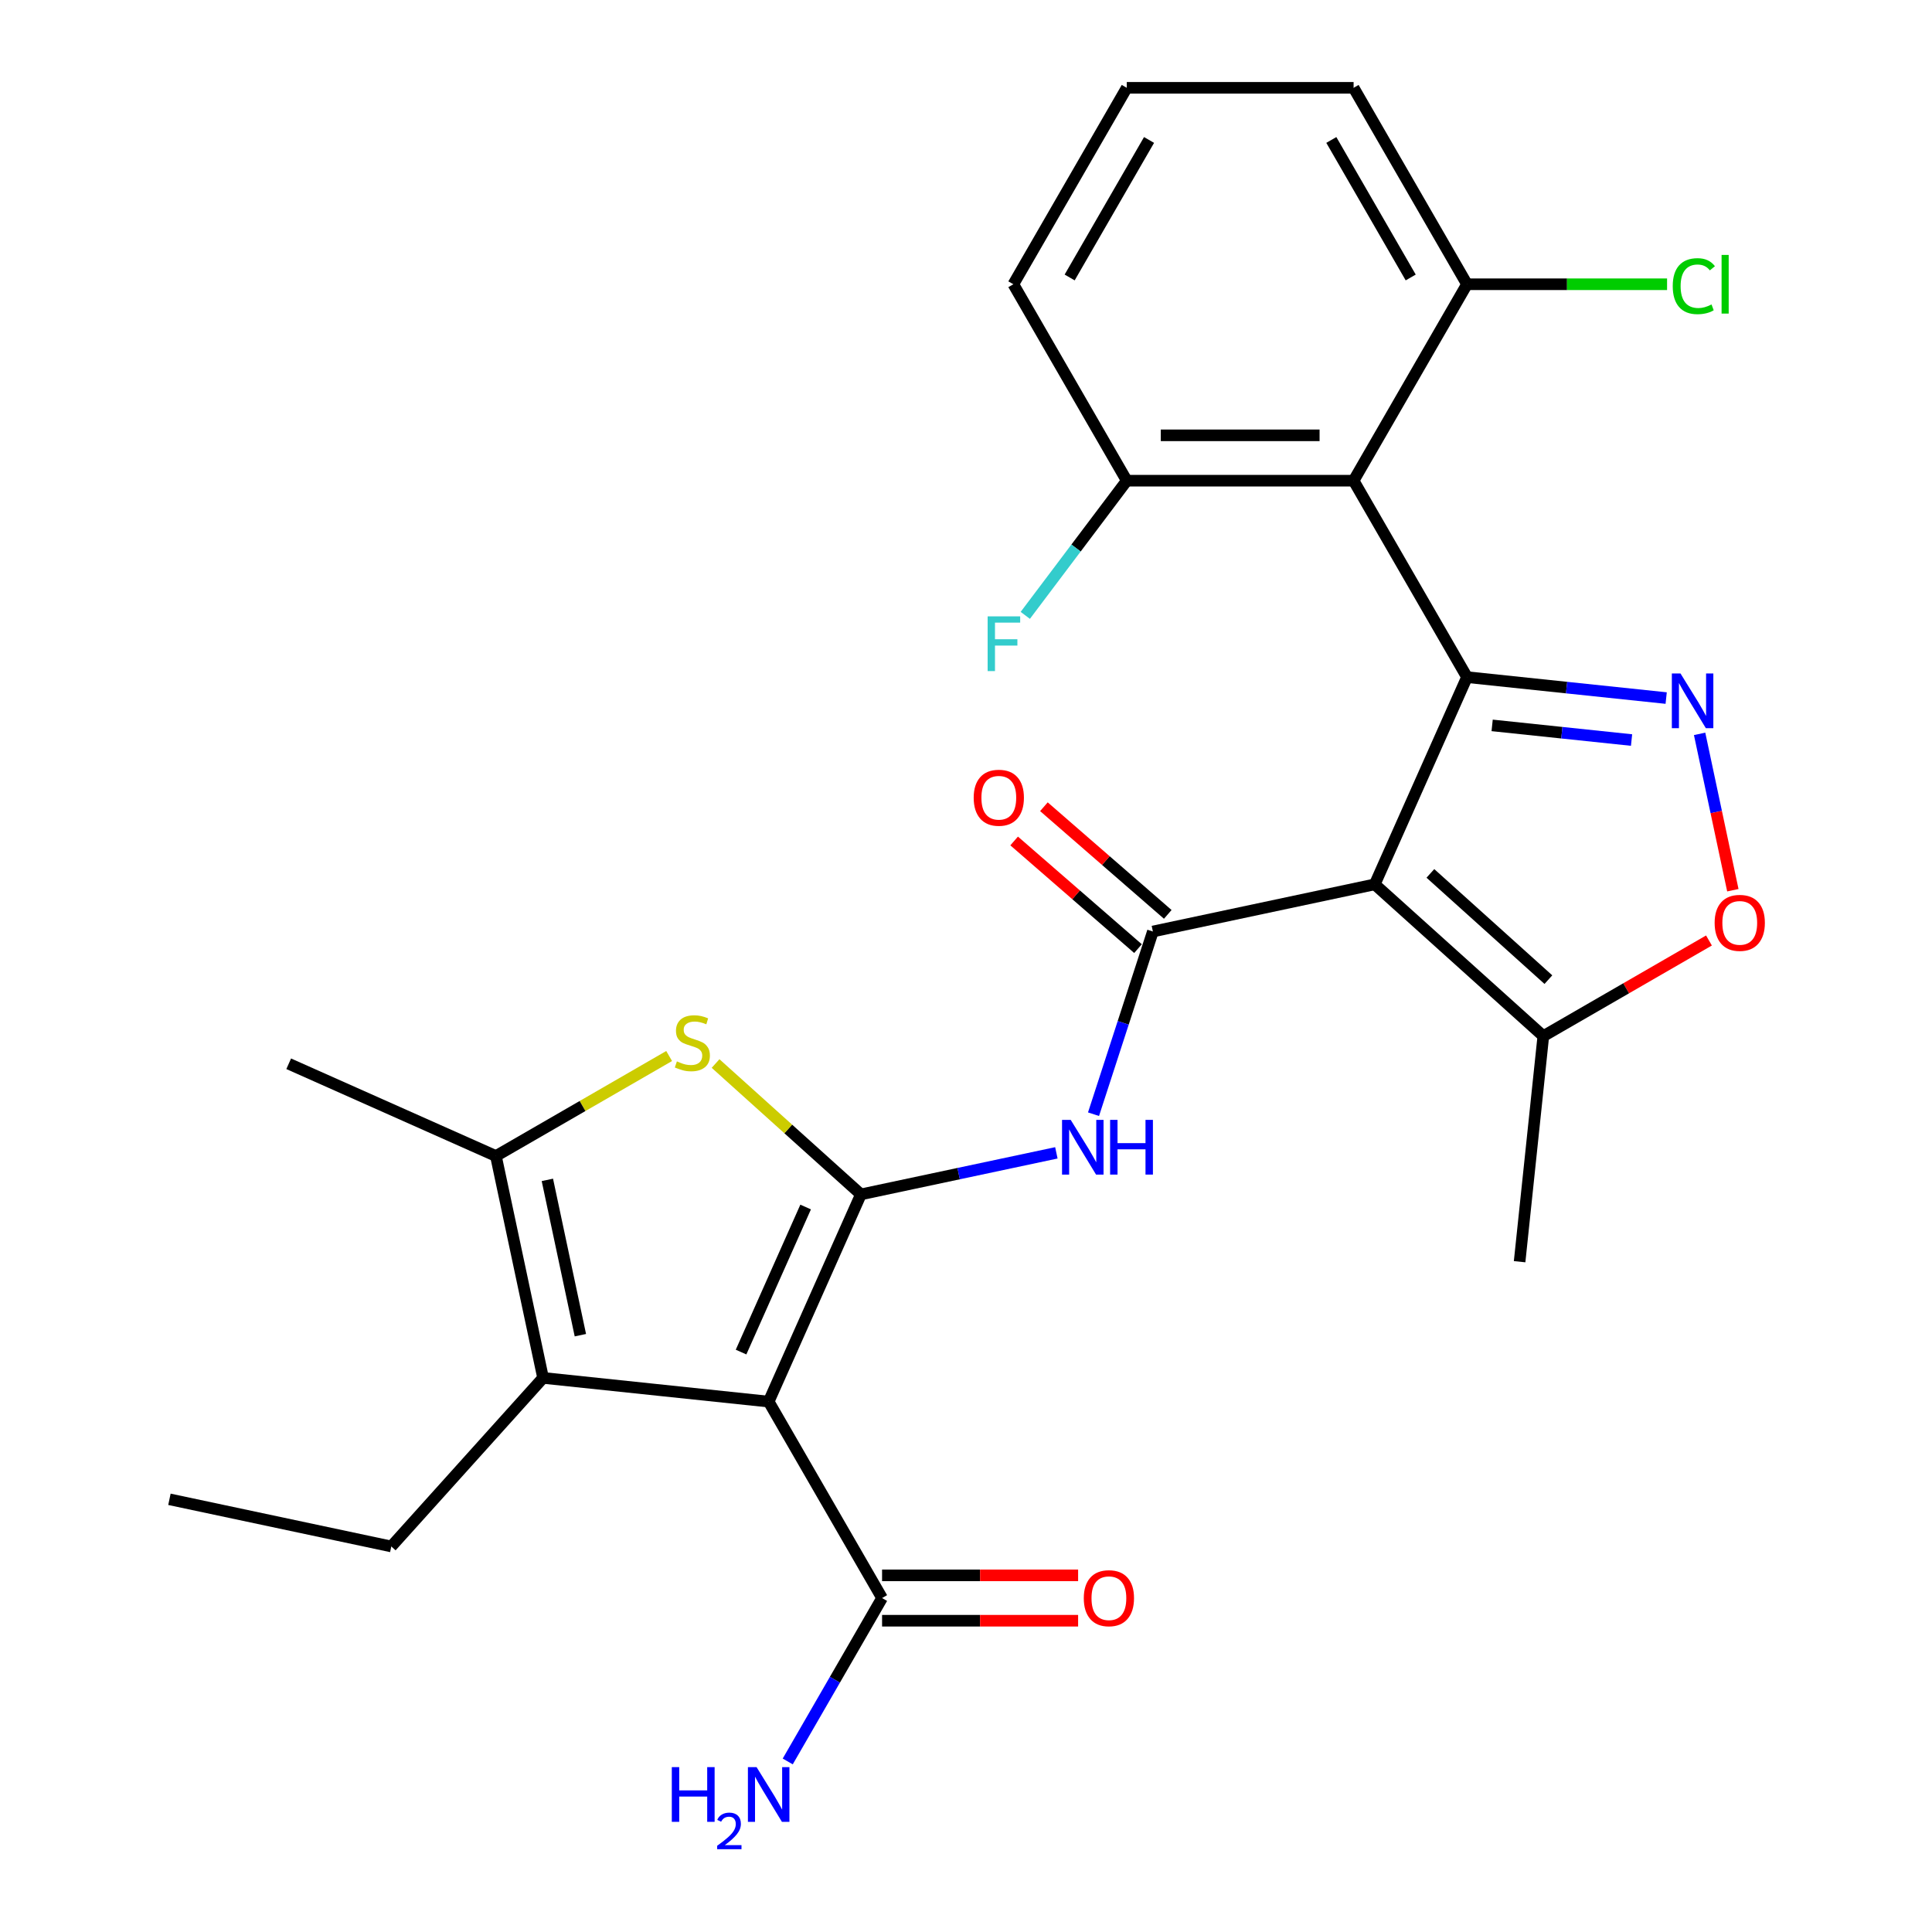 <?xml version='1.0' encoding='iso-8859-1'?>
<svg version='1.1' baseProfile='full'
              xmlns='http://www.w3.org/2000/svg'
                      xmlns:rdkit='http://www.rdkit.org/xml'
                      xmlns:xlink='http://www.w3.org/1999/xlink'
                  xml:space='preserve'
width='1000px' height='1000px' viewBox='0 0 1000 1000'>
<!-- END OF HEADER -->
<rect style='opacity:1.0;fill:#FFFFFF;stroke:none' width='1000' height='1000' x='0' y='0'> </rect>
<path class='bond-2' d='M 445.611,618.214 L 397.858,725.469' style='fill:none;fill-rule:evenodd;stroke:#000000;stroke-width:6px;stroke-linecap:butt;stroke-linejoin:miter;stroke-opacity:1' />
<path class='bond-2' d='M 416.997,624.752 L 383.57,699.83' style='fill:none;fill-rule:evenodd;stroke:#000000;stroke-width:6px;stroke-linecap:butt;stroke-linejoin:miter;stroke-opacity:1' />
<path class='bond-5' d='M 445.611,618.214 L 407.994,584.344' style='fill:none;fill-rule:evenodd;stroke:#000000;stroke-width:6px;stroke-linecap:butt;stroke-linejoin:miter;stroke-opacity:1' />
<path class='bond-5' d='M 407.994,584.344 L 370.377,550.474' style='fill:none;fill-rule:evenodd;stroke:#CCCC00;stroke-width:6px;stroke-linecap:butt;stroke-linejoin:miter;stroke-opacity:1' />
<path class='bond-6' d='M 445.611,618.214 L 496.193,607.463' style='fill:none;fill-rule:evenodd;stroke:#000000;stroke-width:6px;stroke-linecap:butt;stroke-linejoin:miter;stroke-opacity:1' />
<path class='bond-6' d='M 496.193,607.463 L 546.775,596.711' style='fill:none;fill-rule:evenodd;stroke:#0000FF;stroke-width:6px;stroke-linecap:butt;stroke-linejoin:miter;stroke-opacity:1' />
<path class='bond-0' d='M 759.322,350.481 L 711.569,457.736' style='fill:none;fill-rule:evenodd;stroke:#000000;stroke-width:6px;stroke-linecap:butt;stroke-linejoin:miter;stroke-opacity:1' />
<path class='bond-4' d='M 759.322,350.481 L 810.865,355.899' style='fill:none;fill-rule:evenodd;stroke:#000000;stroke-width:6px;stroke-linecap:butt;stroke-linejoin:miter;stroke-opacity:1' />
<path class='bond-4' d='M 810.865,355.899 L 862.409,361.316' style='fill:none;fill-rule:evenodd;stroke:#0000FF;stroke-width:6px;stroke-linecap:butt;stroke-linejoin:miter;stroke-opacity:1' />
<path class='bond-4' d='M 772.331,375.459 L 808.411,379.251' style='fill:none;fill-rule:evenodd;stroke:#000000;stroke-width:6px;stroke-linecap:butt;stroke-linejoin:miter;stroke-opacity:1' />
<path class='bond-4' d='M 808.411,379.251 L 844.491,383.043' style='fill:none;fill-rule:evenodd;stroke:#0000FF;stroke-width:6px;stroke-linecap:butt;stroke-linejoin:miter;stroke-opacity:1' />
<path class='bond-8' d='M 759.322,350.481 L 700.62,248.806' style='fill:none;fill-rule:evenodd;stroke:#000000;stroke-width:6px;stroke-linecap:butt;stroke-linejoin:miter;stroke-opacity:1' />
<path class='bond-1' d='M 711.569,457.736 L 596.73,482.146' style='fill:none;fill-rule:evenodd;stroke:#000000;stroke-width:6px;stroke-linecap:butt;stroke-linejoin:miter;stroke-opacity:1' />
<path class='bond-11' d='M 711.569,457.736 L 798.818,536.295' style='fill:none;fill-rule:evenodd;stroke:#000000;stroke-width:6px;stroke-linecap:butt;stroke-linejoin:miter;stroke-opacity:1' />
<path class='bond-11' d='M 740.368,452.07 L 801.442,507.061' style='fill:none;fill-rule:evenodd;stroke:#000000;stroke-width:6px;stroke-linecap:butt;stroke-linejoin:miter;stroke-opacity:1' />
<path class='bond-7' d='M 397.858,725.469 L 281.096,713.197' style='fill:none;fill-rule:evenodd;stroke:#000000;stroke-width:6px;stroke-linecap:butt;stroke-linejoin:miter;stroke-opacity:1' />
<path class='bond-12' d='M 397.858,725.469 L 456.56,827.144' style='fill:none;fill-rule:evenodd;stroke:#000000;stroke-width:6px;stroke-linecap:butt;stroke-linejoin:miter;stroke-opacity:1' />
<path class='bond-3' d='M 596.73,482.146 L 581.367,529.428' style='fill:none;fill-rule:evenodd;stroke:#000000;stroke-width:6px;stroke-linecap:butt;stroke-linejoin:miter;stroke-opacity:1' />
<path class='bond-3' d='M 581.367,529.428 L 566.004,576.709' style='fill:none;fill-rule:evenodd;stroke:#0000FF;stroke-width:6px;stroke-linecap:butt;stroke-linejoin:miter;stroke-opacity:1' />
<path class='bond-15' d='M 604.432,473.285 L 572.379,445.423' style='fill:none;fill-rule:evenodd;stroke:#000000;stroke-width:6px;stroke-linecap:butt;stroke-linejoin:miter;stroke-opacity:1' />
<path class='bond-15' d='M 572.379,445.423 L 540.326,417.561' style='fill:none;fill-rule:evenodd;stroke:#FF0000;stroke-width:6px;stroke-linecap:butt;stroke-linejoin:miter;stroke-opacity:1' />
<path class='bond-15' d='M 589.028,491.007 L 556.975,463.145' style='fill:none;fill-rule:evenodd;stroke:#000000;stroke-width:6px;stroke-linecap:butt;stroke-linejoin:miter;stroke-opacity:1' />
<path class='bond-15' d='M 556.975,463.145 L 524.921,435.283' style='fill:none;fill-rule:evenodd;stroke:#FF0000;stroke-width:6px;stroke-linecap:butt;stroke-linejoin:miter;stroke-opacity:1' />
<path class='bond-28' d='M 879.717,379.849 L 888.318,420.312' style='fill:none;fill-rule:evenodd;stroke:#0000FF;stroke-width:6px;stroke-linecap:butt;stroke-linejoin:miter;stroke-opacity:1' />
<path class='bond-28' d='M 888.318,420.312 L 896.919,460.774' style='fill:none;fill-rule:evenodd;stroke:#FF0000;stroke-width:6px;stroke-linecap:butt;stroke-linejoin:miter;stroke-opacity:1' />
<path class='bond-9' d='M 346.347,546.592 L 301.516,572.475' style='fill:none;fill-rule:evenodd;stroke:#CCCC00;stroke-width:6px;stroke-linecap:butt;stroke-linejoin:miter;stroke-opacity:1' />
<path class='bond-9' d='M 301.516,572.475 L 256.686,598.357' style='fill:none;fill-rule:evenodd;stroke:#000000;stroke-width:6px;stroke-linecap:butt;stroke-linejoin:miter;stroke-opacity:1' />
<path class='bond-20' d='M 281.096,713.197 L 202.537,800.446' style='fill:none;fill-rule:evenodd;stroke:#000000;stroke-width:6px;stroke-linecap:butt;stroke-linejoin:miter;stroke-opacity:1' />
<path class='bond-27' d='M 281.096,713.197 L 256.686,598.357' style='fill:none;fill-rule:evenodd;stroke:#000000;stroke-width:6px;stroke-linecap:butt;stroke-linejoin:miter;stroke-opacity:1' />
<path class='bond-27' d='M 300.402,691.089 L 283.315,610.701' style='fill:none;fill-rule:evenodd;stroke:#000000;stroke-width:6px;stroke-linecap:butt;stroke-linejoin:miter;stroke-opacity:1' />
<path class='bond-13' d='M 700.62,248.806 L 583.215,248.806' style='fill:none;fill-rule:evenodd;stroke:#000000;stroke-width:6px;stroke-linecap:butt;stroke-linejoin:miter;stroke-opacity:1' />
<path class='bond-13' d='M 683.009,225.325 L 600.825,225.325' style='fill:none;fill-rule:evenodd;stroke:#000000;stroke-width:6px;stroke-linecap:butt;stroke-linejoin:miter;stroke-opacity:1' />
<path class='bond-14' d='M 700.62,248.806 L 759.322,147.13' style='fill:none;fill-rule:evenodd;stroke:#000000;stroke-width:6px;stroke-linecap:butt;stroke-linejoin:miter;stroke-opacity:1' />
<path class='bond-21' d='M 256.686,598.357 L 149.431,550.605' style='fill:none;fill-rule:evenodd;stroke:#000000;stroke-width:6px;stroke-linecap:butt;stroke-linejoin:miter;stroke-opacity:1' />
<path class='bond-10' d='M 884.558,486.793 L 841.688,511.544' style='fill:none;fill-rule:evenodd;stroke:#FF0000;stroke-width:6px;stroke-linecap:butt;stroke-linejoin:miter;stroke-opacity:1' />
<path class='bond-10' d='M 841.688,511.544 L 798.818,536.295' style='fill:none;fill-rule:evenodd;stroke:#000000;stroke-width:6px;stroke-linecap:butt;stroke-linejoin:miter;stroke-opacity:1' />
<path class='bond-22' d='M 798.818,536.295 L 786.546,653.057' style='fill:none;fill-rule:evenodd;stroke:#000000;stroke-width:6px;stroke-linecap:butt;stroke-linejoin:miter;stroke-opacity:1' />
<path class='bond-16' d='M 456.56,838.885 L 507.295,838.885' style='fill:none;fill-rule:evenodd;stroke:#000000;stroke-width:6px;stroke-linecap:butt;stroke-linejoin:miter;stroke-opacity:1' />
<path class='bond-16' d='M 507.295,838.885 L 558.03,838.885' style='fill:none;fill-rule:evenodd;stroke:#FF0000;stroke-width:6px;stroke-linecap:butt;stroke-linejoin:miter;stroke-opacity:1' />
<path class='bond-16' d='M 456.56,815.404 L 507.295,815.404' style='fill:none;fill-rule:evenodd;stroke:#000000;stroke-width:6px;stroke-linecap:butt;stroke-linejoin:miter;stroke-opacity:1' />
<path class='bond-16' d='M 507.295,815.404 L 558.03,815.404' style='fill:none;fill-rule:evenodd;stroke:#FF0000;stroke-width:6px;stroke-linecap:butt;stroke-linejoin:miter;stroke-opacity:1' />
<path class='bond-17' d='M 456.56,827.144 L 432.144,869.435' style='fill:none;fill-rule:evenodd;stroke:#000000;stroke-width:6px;stroke-linecap:butt;stroke-linejoin:miter;stroke-opacity:1' />
<path class='bond-17' d='M 432.144,869.435 L 407.728,911.725' style='fill:none;fill-rule:evenodd;stroke:#0000FF;stroke-width:6px;stroke-linecap:butt;stroke-linejoin:miter;stroke-opacity:1' />
<path class='bond-19' d='M 583.215,248.806 L 556.949,283.659' style='fill:none;fill-rule:evenodd;stroke:#000000;stroke-width:6px;stroke-linecap:butt;stroke-linejoin:miter;stroke-opacity:1' />
<path class='bond-19' d='M 556.949,283.659 L 530.684,318.513' style='fill:none;fill-rule:evenodd;stroke:#33CCCC;stroke-width:6px;stroke-linecap:butt;stroke-linejoin:miter;stroke-opacity:1' />
<path class='bond-25' d='M 583.215,248.806 L 524.512,147.13' style='fill:none;fill-rule:evenodd;stroke:#000000;stroke-width:6px;stroke-linecap:butt;stroke-linejoin:miter;stroke-opacity:1' />
<path class='bond-18' d='M 759.322,147.13 L 811.097,147.13' style='fill:none;fill-rule:evenodd;stroke:#000000;stroke-width:6px;stroke-linecap:butt;stroke-linejoin:miter;stroke-opacity:1' />
<path class='bond-18' d='M 811.097,147.13 L 862.872,147.13' style='fill:none;fill-rule:evenodd;stroke:#00CC00;stroke-width:6px;stroke-linecap:butt;stroke-linejoin:miter;stroke-opacity:1' />
<path class='bond-24' d='M 759.322,147.13 L 700.62,45.455' style='fill:none;fill-rule:evenodd;stroke:#000000;stroke-width:6px;stroke-linecap:butt;stroke-linejoin:miter;stroke-opacity:1' />
<path class='bond-24' d='M 730.181,143.619 L 689.09,72.446' style='fill:none;fill-rule:evenodd;stroke:#000000;stroke-width:6px;stroke-linecap:butt;stroke-linejoin:miter;stroke-opacity:1' />
<path class='bond-26' d='M 202.537,800.446 L 87.698,776.036' style='fill:none;fill-rule:evenodd;stroke:#000000;stroke-width:6px;stroke-linecap:butt;stroke-linejoin:miter;stroke-opacity:1' />
<path class='bond-23' d='M 583.215,45.455 L 524.512,147.13' style='fill:none;fill-rule:evenodd;stroke:#000000;stroke-width:6px;stroke-linecap:butt;stroke-linejoin:miter;stroke-opacity:1' />
<path class='bond-23' d='M 594.744,72.446 L 553.653,143.619' style='fill:none;fill-rule:evenodd;stroke:#000000;stroke-width:6px;stroke-linecap:butt;stroke-linejoin:miter;stroke-opacity:1' />
<path class='bond-29' d='M 583.215,45.455 L 700.62,45.455' style='fill:none;fill-rule:evenodd;stroke:#000000;stroke-width:6px;stroke-linecap:butt;stroke-linejoin:miter;stroke-opacity:1' />
<path  class='atom-5' d='M 869.824 348.593
L 879.104 363.593
Q 880.024 365.073, 881.504 367.753
Q 882.984 370.433, 883.064 370.593
L 883.064 348.593
L 886.824 348.593
L 886.824 376.913
L 882.944 376.913
L 872.984 360.513
Q 871.824 358.593, 870.584 356.393
Q 869.384 354.193, 869.024 353.513
L 869.024 376.913
L 865.344 376.913
L 865.344 348.593
L 869.824 348.593
' fill='#0000FF'/>
<path  class='atom-6' d='M 350.362 549.375
Q 350.682 549.495, 352.002 550.055
Q 353.322 550.615, 354.762 550.975
Q 356.242 551.295, 357.682 551.295
Q 360.362 551.295, 361.922 550.015
Q 363.482 548.695, 363.482 546.415
Q 363.482 544.855, 362.682 543.895
Q 361.922 542.935, 360.722 542.415
Q 359.522 541.895, 357.522 541.295
Q 355.002 540.535, 353.482 539.815
Q 352.002 539.095, 350.922 537.575
Q 349.882 536.055, 349.882 533.495
Q 349.882 529.935, 352.282 527.735
Q 354.722 525.535, 359.522 525.535
Q 362.802 525.535, 366.522 527.095
L 365.602 530.175
Q 362.202 528.775, 359.642 528.775
Q 356.882 528.775, 355.362 529.935
Q 353.842 531.055, 353.882 533.015
Q 353.882 534.535, 354.642 535.455
Q 355.442 536.375, 356.562 536.895
Q 357.722 537.415, 359.642 538.015
Q 362.202 538.815, 363.722 539.615
Q 365.242 540.415, 366.322 542.055
Q 367.442 543.655, 367.442 546.415
Q 367.442 550.335, 364.802 552.455
Q 362.202 554.535, 357.842 554.535
Q 355.322 554.535, 353.402 553.975
Q 351.522 553.455, 349.282 552.535
L 350.362 549.375
' fill='#CCCC00'/>
<path  class='atom-7' d='M 554.19 579.644
L 563.47 594.644
Q 564.39 596.124, 565.87 598.804
Q 567.35 601.484, 567.43 601.644
L 567.43 579.644
L 571.19 579.644
L 571.19 607.964
L 567.31 607.964
L 557.35 591.564
Q 556.19 589.644, 554.95 587.444
Q 553.75 585.244, 553.39 584.564
L 553.39 607.964
L 549.71 607.964
L 549.71 579.644
L 554.19 579.644
' fill='#0000FF'/>
<path  class='atom-7' d='M 574.59 579.644
L 578.43 579.644
L 578.43 591.684
L 592.91 591.684
L 592.91 579.644
L 596.75 579.644
L 596.75 607.964
L 592.91 607.964
L 592.91 594.884
L 578.43 594.884
L 578.43 607.964
L 574.59 607.964
L 574.59 579.644
' fill='#0000FF'/>
<path  class='atom-11' d='M 887.494 477.673
Q 887.494 470.873, 890.854 467.073
Q 894.214 463.273, 900.494 463.273
Q 906.774 463.273, 910.134 467.073
Q 913.494 470.873, 913.494 477.673
Q 913.494 484.553, 910.094 488.473
Q 906.694 492.353, 900.494 492.353
Q 894.254 492.353, 890.854 488.473
Q 887.494 484.593, 887.494 477.673
M 900.494 489.153
Q 904.814 489.153, 907.134 486.273
Q 909.494 483.353, 909.494 477.673
Q 909.494 472.113, 907.134 469.313
Q 904.814 466.473, 900.494 466.473
Q 896.174 466.473, 893.814 469.273
Q 891.494 472.073, 891.494 477.673
Q 891.494 483.393, 893.814 486.273
Q 896.174 489.153, 900.494 489.153
' fill='#FF0000'/>
<path  class='atom-16' d='M 503.982 412.906
Q 503.982 406.106, 507.342 402.306
Q 510.702 398.506, 516.982 398.506
Q 523.262 398.506, 526.622 402.306
Q 529.982 406.106, 529.982 412.906
Q 529.982 419.786, 526.582 423.706
Q 523.182 427.586, 516.982 427.586
Q 510.742 427.586, 507.342 423.706
Q 503.982 419.826, 503.982 412.906
M 516.982 424.386
Q 521.302 424.386, 523.622 421.506
Q 525.982 418.586, 525.982 412.906
Q 525.982 407.346, 523.622 404.546
Q 521.302 401.706, 516.982 401.706
Q 512.662 401.706, 510.302 404.506
Q 507.982 407.306, 507.982 412.906
Q 507.982 418.626, 510.302 421.506
Q 512.662 424.386, 516.982 424.386
' fill='#FF0000'/>
<path  class='atom-17' d='M 560.965 827.224
Q 560.965 820.424, 564.325 816.624
Q 567.685 812.824, 573.965 812.824
Q 580.245 812.824, 583.605 816.624
Q 586.965 820.424, 586.965 827.224
Q 586.965 834.104, 583.565 838.024
Q 580.165 841.904, 573.965 841.904
Q 567.725 841.904, 564.325 838.024
Q 560.965 834.144, 560.965 827.224
M 573.965 838.704
Q 578.285 838.704, 580.605 835.824
Q 582.965 832.904, 582.965 827.224
Q 582.965 821.664, 580.605 818.864
Q 578.285 816.024, 573.965 816.024
Q 569.645 816.024, 567.285 818.824
Q 564.965 821.624, 564.965 827.224
Q 564.965 832.944, 567.285 835.824
Q 569.645 838.704, 573.965 838.704
' fill='#FF0000'/>
<path  class='atom-18' d='M 347.725 914.66
L 351.565 914.66
L 351.565 926.7
L 366.045 926.7
L 366.045 914.66
L 369.885 914.66
L 369.885 942.98
L 366.045 942.98
L 366.045 929.9
L 351.565 929.9
L 351.565 942.98
L 347.725 942.98
L 347.725 914.66
' fill='#0000FF'/>
<path  class='atom-18' d='M 371.258 941.986
Q 371.944 940.218, 373.581 939.241
Q 375.218 938.238, 377.488 938.238
Q 380.313 938.238, 381.897 939.769
Q 383.481 941.3, 383.481 944.019
Q 383.481 946.791, 381.422 949.378
Q 379.389 951.966, 375.165 955.028
L 383.798 955.028
L 383.798 957.14
L 371.205 957.14
L 371.205 955.371
Q 374.69 952.89, 376.749 951.042
Q 378.834 949.194, 379.838 947.53
Q 380.841 945.867, 380.841 944.151
Q 380.841 942.356, 379.943 941.353
Q 379.046 940.35, 377.488 940.35
Q 375.983 940.35, 374.98 940.957
Q 373.977 941.564, 373.264 942.91
L 371.258 941.986
' fill='#0000FF'/>
<path  class='atom-18' d='M 391.598 914.66
L 400.878 929.66
Q 401.798 931.14, 403.278 933.82
Q 404.758 936.5, 404.838 936.66
L 404.838 914.66
L 408.598 914.66
L 408.598 942.98
L 404.718 942.98
L 394.758 926.58
Q 393.598 924.66, 392.358 922.46
Q 391.158 920.26, 390.798 919.58
L 390.798 942.98
L 387.118 942.98
L 387.118 914.66
L 391.598 914.66
' fill='#0000FF'/>
<path  class='atom-19' d='M 865.807 148.11
Q 865.807 141.07, 869.087 137.39
Q 872.407 133.67, 878.687 133.67
Q 884.527 133.67, 887.647 137.79
L 885.007 139.95
Q 882.727 136.95, 878.687 136.95
Q 874.407 136.95, 872.127 139.83
Q 869.887 142.67, 869.887 148.11
Q 869.887 153.71, 872.207 156.59
Q 874.567 159.47, 879.127 159.47
Q 882.247 159.47, 885.887 157.59
L 887.007 160.59
Q 885.527 161.55, 883.287 162.11
Q 881.047 162.67, 878.567 162.67
Q 872.407 162.67, 869.087 158.91
Q 865.807 155.15, 865.807 148.11
' fill='#00CC00'/>
<path  class='atom-19' d='M 891.087 131.95
L 894.767 131.95
L 894.767 162.31
L 891.087 162.31
L 891.087 131.95
' fill='#00CC00'/>
<path  class='atom-20' d='M 511.202 319.031
L 528.042 319.031
L 528.042 322.271
L 515.002 322.271
L 515.002 330.871
L 526.602 330.871
L 526.602 334.151
L 515.002 334.151
L 515.002 347.351
L 511.202 347.351
L 511.202 319.031
' fill='#33CCCC'/>
</svg>
